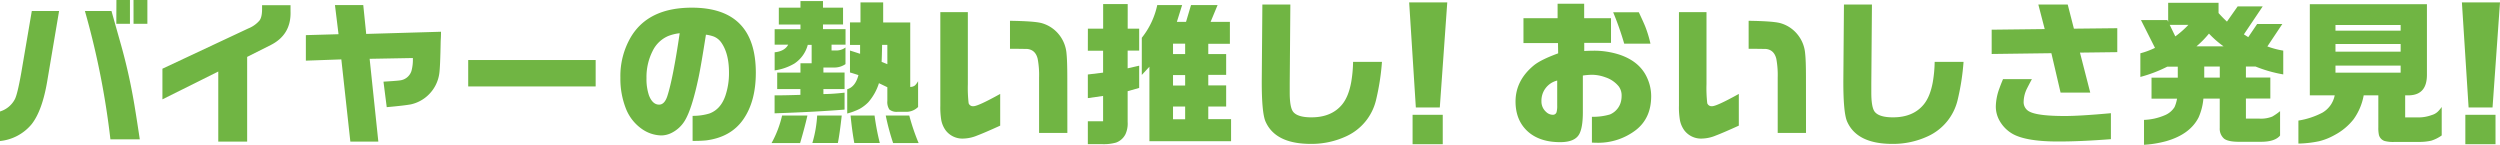 <svg id="レイヤー_1" data-name="レイヤー 1" xmlns="http://www.w3.org/2000/svg" viewBox="0 0 952.14 55.14"><defs><style>.cls-1{fill:#70b543;}</style></defs><path class="cls-1" d="M15.14,69.79V58.54a9.51,9.51,0,0,0,5.63-4.62q1-1.83,2.48-10.18l4-23.46H37.64l-4.5,26.65q-1.89,11.25-5.92,16.41A17.93,17.93,0,0,1,15.14,69.79ZM47.48,20.28H57.6q.94,3.33,3.79,13.45,2.73,9.83,4.51,19.84.76,4.14,2.48,15.57H57.19A305,305,0,0,0,47.48,20.28Zm12-4.2h5.15v9.06H59.44Zm6.51,0h5.28v9.06H66Z" transform="translate(-15.14 -16.08)"/><path class="cls-1" d="M77,53.92V42.25l32.69-15.33a10.92,10.92,0,0,0,4.26-3c.64-.82,1-2.25,1-4.26v-1.6h10.84V20.4q.3,8.82-7.46,12.79l-9.06,4.56V70h-11V43.32Z" transform="translate(-15.14 -16.08)"/><path class="cls-1" d="M144.07,29.11,142.71,18h10.78l1.12,11,28.49-.83c0,1.74-.08,2.9-.12,3.5q-.18,10.06-.53,12.37a14,14,0,0,1-4.32,8.35,13.85,13.85,0,0,1-6.52,3.44c-1.7.31-4.76.67-9.18,1.06l-1.24-9.71c3.31-.2,5.37-.35,6.16-.47a5.23,5.23,0,0,0,4.5-3.62,16.48,16.48,0,0,0,.53-4.91l-16.46.3L159.23,70H148.57L145.14,38.7l-13.51.48V29.46Z" transform="translate(-15.14 -16.08)"/><path class="cls-1" d="M193.46,38.94H242V49H193.46Z" transform="translate(-15.14 -16.08)"/><path class="cls-1" d="M278.92,69.74V60.2a21.53,21.53,0,0,0,6.4-.89q4.32-1.59,6.1-6.81a26.69,26.69,0,0,0,1.36-8.82q0-7.11-2.84-11.26A6.5,6.5,0,0,0,287,30a14.12,14.12,0,0,0-3-.71q-1.84,11.66-2.73,15.93-2.61,12.49-5.39,16.93a12.28,12.28,0,0,1-4.79,4.45A8.93,8.93,0,0,1,267,67.66a13.33,13.33,0,0,1-7.58-2.6,17,17,0,0,1-6-7.88,30.91,30.91,0,0,1-2-11.49,29.34,29.34,0,0,1,4-15.52Q262.1,19,278.63,19,303,19,303,43.79q0,10.85-4.74,17.71T284,69.56A50.2,50.2,0,0,1,278.92,69.74Zm-5-41a17.25,17.25,0,0,0-4.32,1.07,11.77,11.77,0,0,0-5.93,5.74,21.9,21.9,0,0,0-2.31,10.25,19.4,19.4,0,0,0,.95,6.63q1.37,3.5,3.85,3.5,2.07,0,3.14-3.26Q271.46,46,274,28.75Z" transform="translate(-15.14 -16.08)"/><path class="cls-1" d="M313,60.08h9.65q-1,4.44-2.78,10.48H309A39.92,39.92,0,0,0,313,60.08ZM311.14,50V43.74H320V40.18h4.26v-7h-1.48a12.27,12.27,0,0,1-5.09,7.1,20.19,20.19,0,0,1-7.52,2.61V36q3.84-.42,5.15-2.9h-5.15V27.21H320V25.43h-8.24V19H320V16.49h8.58V19h7.64v6.39h-7.64v1.78h8.59v5.93h-5.33v2.19h2.31a5.77,5.77,0,0,0,3-1.13v6.34a7.5,7.5,0,0,1-4.32,1.3h-4.09v1.9h8.06V50h-8.06v1.9c2.57,0,5.25-.22,8.06-.53v6.45q-11,.89-26.65,1.42V52.38h2.48c1.15,0,3.59-.06,7.35-.17V50Zm15.22,10.07h9.36c-.55,4.94-1.05,8.43-1.48,10.48h-9.71A45.6,45.6,0,0,0,326.36,60.08Zm12.5-16.4V35.33c1.26.39,2.55.81,3.85,1.24V33.19h-3.85V24.61h4V17h8.64v7.64h10.31V49.18a2.79,2.79,0,0,0,1.83-.59A7.05,7.05,0,0,0,364.8,47v9.83a6.39,6.39,0,0,1-4.33,1.84h-3.61a4.34,4.34,0,0,1-3-.89,5.13,5.13,0,0,1-.77-3.26V49.3l-3.2-1.54a20.19,20.19,0,0,1-4.08,7.29,14.8,14.8,0,0,1-3.32,2.52,24.06,24.06,0,0,1-4.68,1.74V50.07q3.13-.95,4.27-5.39C341.13,44.37,340,44,338.86,43.68Zm.23,16.4h9.13a93,93,0,0,0,2,10.48h-9.71C339.92,67.33,339.45,63.83,339.09,60.08Zm14-26.89h-2q-.06,4-.18,6.46c.79.31,1.52.61,2.19.89Zm-.65,26.89h9A80,80,0,0,0,365,70.56h-9.71A88.5,88.5,0,0,1,352.48,60.08Z" transform="translate(-15.14 -16.08)"/><path class="cls-1" d="M373.27,20.7h10.48V48.12a50.87,50.87,0,0,0,.3,7.28,1.74,1.74,0,0,0,1.83,1.13q1.78,0,10.19-4.68V63.93q-6,2.73-8.82,3.79a14.48,14.48,0,0,1-5.1,1.13,8,8,0,0,1-6.81-3.08,9.74,9.74,0,0,1-1.72-4,29.93,29.93,0,0,1-.35-5.45Zm48.38,46H410.88V45.57a33,33,0,0,0-.54-7.1c-.55-2.26-1.85-3.5-3.91-3.74-.55,0-2.25-.06-5.09-.06H399.8V24q8.94.12,11.85.83a12.87,12.87,0,0,1,6.69,4.27,13.23,13.23,0,0,1,3,7.46q.28,2.61.29,9.06Z" transform="translate(-15.14 -16.08)"/><path class="cls-1" d="M429.47,27h5.81V17.62h9.35V27H449v8.35h-4.39v6.75l4.39-1v8.47l-4.39,1.24V62.51a9.7,9.7,0,0,1-.83,4.68,6.45,6.45,0,0,1-3.61,3.2,17.56,17.56,0,0,1-5.27.59h-5.45V62.27h5.81V52.62l-5.81.83v-9l5.81-.71V35.39h-5.81ZM455.89,18h9.47l-2,6.4h3.49l1.9-6.4h10.12l-2.66,6.4h7.34v8.35h-8.23v3.91h6.81v7.94h-6.81v4h6.81v8.06h-6.81v4.79H484v8.41h-31.1V41.49L450,44.62V30.47A30,30,0,0,0,455.89,18Zm6,18.66h4.62V32.72h-4.62Zm0,12h4.62v-4h-4.62Zm0,12.85h4.62V56.65h-4.62Z" transform="translate(-15.14 -16.08)"/><path class="cls-1" d="M495.92,17.8h10.66l-.24,30v3.56q0,5.5,1.25,7.22,1.65,2.19,7,2.19,7.65,0,11.67-4.85,2.49-3,3.5-8.59a50.06,50.06,0,0,0,.71-7.7h11a89.58,89.58,0,0,1-2.31,14.75,20.31,20.31,0,0,1-11.07,13.5,31.35,31.35,0,0,1-13.74,3q-13.39,0-17.18-8.41-1.53-3.32-1.48-15.87Z" transform="translate(-15.14 -16.08)"/><path class="cls-1" d="M551.83,17h14.51L563.5,57h-9.13Zm1.3,42.81h11.49V71H553.13Z" transform="translate(-15.14 -16.08)"/><path class="cls-1" d="M608.51,32.48H595.36V23h13V17.5h10.12V23H628.7v9.41H618.51V35.5c1.58-.08,2.77-.11,3.56-.11A31.48,31.48,0,0,1,632,36.92q7.88,2.67,10.6,9.13A16.57,16.57,0,0,1,644,52.74q0,8.3-5.8,12.85a23.61,23.61,0,0,1-15,4.86q-.65,0-1.77-.06V60.56a22.74,22.74,0,0,0,6.87-.89,7.2,7.2,0,0,0,4.32-5.57,8.51,8.51,0,0,0,.12-1.42A5.8,5.8,0,0,0,631.66,49a10.91,10.91,0,0,0-5.15-3.5,14.91,14.91,0,0,0-5.09-.94,27.77,27.77,0,0,0-3.44.29v14q0,5.75-1.36,8.29-1.67,3.08-7.29,3.08-7.58,0-12.08-3.85-4.9-4.26-4.91-11.61,0-8.05,7-13.8,2.72-2.19,9.23-4.56Zm-.3,14.28a7.85,7.85,0,0,0-6,7.87A5.27,5.27,0,0,0,604,58.72a3.7,3.7,0,0,0,2.49,1.07,1.42,1.42,0,0,0,1.48-1,9.09,9.09,0,0,0,.24-2.55Zm21.32-26h9.77q1.83,3.9,2.43,5.39a44.58,44.58,0,0,1,2,6.57h-10A112.64,112.64,0,0,0,629.53,20.76Z" transform="translate(-15.14 -16.08)"/><path class="cls-1" d="M654.58,20.7h10.49V48.12a50.1,50.1,0,0,0,.29,7.28,1.75,1.75,0,0,0,1.84,1.13q1.77,0,10.18-4.68V63.93q-6,2.73-8.82,3.79a14.43,14.43,0,0,1-5.09,1.13,8,8,0,0,1-6.81-3.08,9.61,9.61,0,0,1-1.72-4,28.82,28.82,0,0,1-.36-5.45Zm48.39,46H692.19V45.57a33.8,33.8,0,0,0-.53-7.1c-.56-2.26-1.86-3.5-3.91-3.74-.56,0-2.25-.06-5.09-.06h-1.54V24q8.94.12,11.84.83a12.8,12.8,0,0,1,6.69,4.27,13.09,13.09,0,0,1,3,7.46q.3,2.61.3,9.06Z" transform="translate(-15.14 -16.08)"/><path class="cls-1" d="M717.42,17.8h10.66l-.24,30v3.56q0,5.5,1.25,7.22,1.65,2.19,7,2.19,7.65,0,11.67-4.85,2.49-3,3.5-8.59a50.06,50.06,0,0,0,.71-7.7h11a89.58,89.58,0,0,1-2.31,14.75,20.33,20.33,0,0,1-11.07,13.5,31.35,31.35,0,0,1-13.74,3q-13.39,0-17.18-8.41-1.53-3.32-1.48-15.87Z" transform="translate(-15.14 -16.08)"/><path class="cls-1" d="M773.68,27.39l20.2-.24-2.43-9.35h11.19L805,27l16.52-.18v9.12l-14.21.18,3.91,15.22H799.92l-3.5-15-22.74.3ZM778,46.22h11c-.87,1.62-1.46,2.75-1.77,3.38a11.78,11.78,0,0,0-1.37,5.15,4,4,0,0,0,2.25,3.85q3.15,1.66,13.45,1.66,5.81,0,17.53-1.07v9.89q-11.55.9-20.14.89-12.13,0-17.29-2.9a13.2,13.2,0,0,1-4.92-4.92,10.93,10.93,0,0,1-1.48-5.62,20.8,20.8,0,0,1,1.42-6.93C776.88,49,777.33,47.84,778,46.22Z" transform="translate(-15.14 -16.08)"/><path class="cls-1" d="M830.54,23.72H840.6l.3.71V17.14h19.19v3.91c1.06,1.19,2.13,2.27,3.2,3.26l4.08-5.8h9.54l-7.17,10.66,1.66,1.06,3.38-5h9.59l-5.69,8.53a32.48,32.48,0,0,0,6.05,1.6v9.06a51.64,51.64,0,0,1-10.55-3h-3.67v4.2h9.3v8h-9.3v7.64h5.21a11.57,11.57,0,0,0,4.8-.77,20.34,20.34,0,0,0,3-2.08v9.3q-2,2.37-7.22,2.37h-8.83q-3.9-.06-5.33-1.24a5,5,0,0,1-1.6-4V53.63h-6.22a22.41,22.41,0,0,1-1.83,7.16q-3.26,6.46-12.38,9.06a40.94,40.94,0,0,1-8.41,1.37V61.74A22,22,0,0,0,839.54,60a7.9,7.9,0,0,0,3.79-3.14,13.44,13.44,0,0,0,.95-3.19h-9.72v-8h10v-4.2h-4a52.23,52.23,0,0,1-10.25,3.91v-9a30.65,30.65,0,0,0,5.57-2.07Zm18.06,1.83h-7.11l2.13,4.39A35.66,35.66,0,0,0,848.6,25.55Zm3.08,8.18H862a37.23,37.23,0,0,1-5.56-4.86A36.75,36.75,0,0,1,851.68,33.73Zm8.88,11.9v-4.2h-5.92v4.2Z" transform="translate(-15.14 -16.08)"/><path class="cls-1" d="M904.33,52.38h-9.48V17.68h44.6V44.45q.06,7.63-6.57,7.93h-1.72v8.41h5.56a14.55,14.55,0,0,0,4.56-.89,5.56,5.56,0,0,0,2.31-1.3,12,12,0,0,0,1.49-1.78V67.66a13.86,13.86,0,0,1-4,2,20.72,20.72,0,0,1-4.62.47h-9.24a12.65,12.65,0,0,1-3.91-.36,3.33,3.33,0,0,1-2.13-2.25,12.61,12.61,0,0,1-.24-3V52.38h-5.57a22.56,22.56,0,0,1-3.85,9.12,22.67,22.67,0,0,1-7.22,6,23,23,0,0,1-5.95,2.37,41.39,41.39,0,0,1-7.85.89V62a29.74,29.74,0,0,0,9.12-3A9.79,9.79,0,0,0,904.33,52.38Zm.29-24.63h24.82V25.61H904.62Zm0,8h24.82v-2.9H904.62Zm0,8h24.82V41.07H904.62Z" transform="translate(-15.14 -16.08)"/><path class="cls-1" d="M952.77,17h14.51l-2.84,40h-9.12Zm1.31,42.81h11.49V71H954.08Z" transform="translate(-15.14 -16.08)"/></svg>